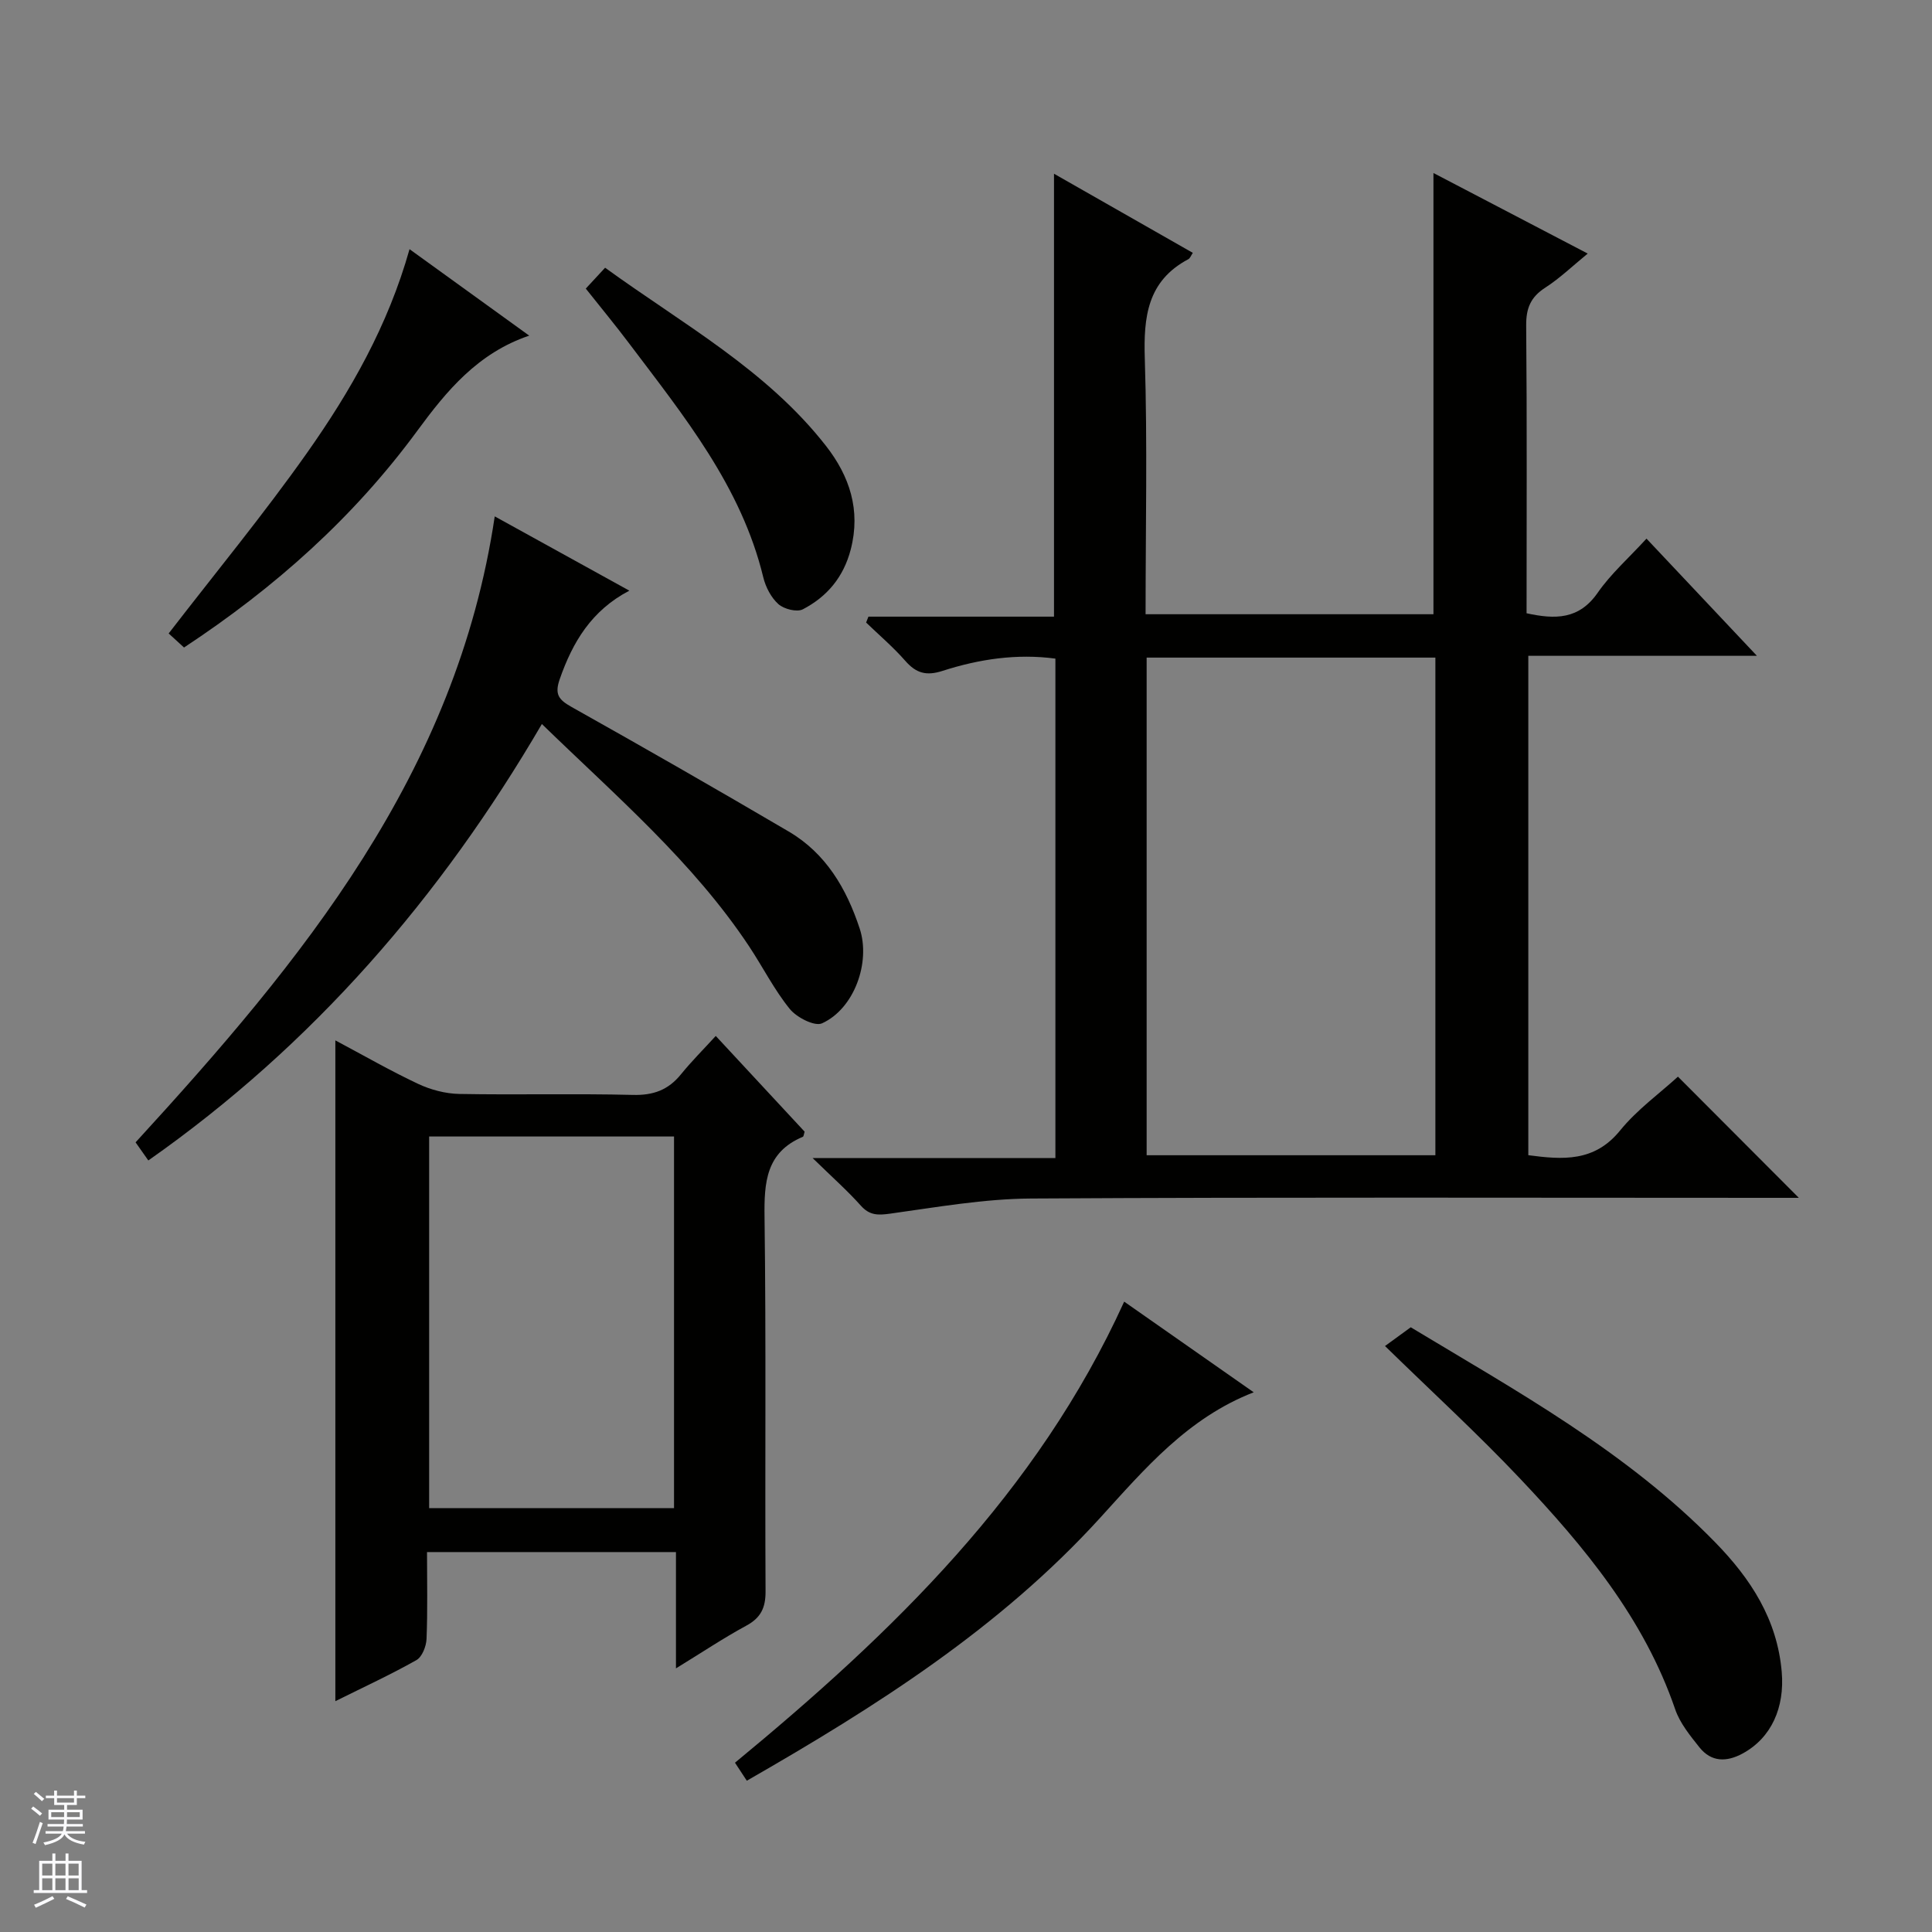 <svg enable-background="new 0 0 400 400" viewBox="0 0 400 400" xmlns="http://www.w3.org/2000/svg"><rect x="0" y="0" width="400" height="400" fill="#808080" stroke="none"/><g fill="#010100"><path d="m316.42 239.17c7.11.94 13.67 1.45 19-5.11 3.52-4.33 8.21-7.7 11.98-11.15 8.46 8.48 16.71 16.75 25.03 25.09-1.45 0-3.22 0-4.99 0-51.33 0-102.66-.16-153.99.14-9.72.06-19.46 1.79-29.13 3.13-2.55.35-4.27.39-6.1-1.66-2.74-3.07-5.85-5.82-9.97-9.84h50.26c0-34.84 0-68.92 0-103.41-7.99-1.07-15.8.1-23.37 2.54-3.39 1.09-5.48.47-7.72-2.09-2.48-2.83-5.38-5.29-8.1-7.92.16-.41.32-.82.48-1.22h38.42c0-30.82 0-60.9 0-91.7 9.59 5.46 19.13 10.9 28.74 16.38-.37.54-.55 1.12-.94 1.32-8.48 4.51-9.28 11.95-9 20.63.55 17.47.16 34.97.16 52.87h59.6c0-30.29 0-60.61 0-91.35 10.42 5.44 20.96 10.95 31.94 16.68-3.13 2.56-5.78 5.12-8.81 7.07-3.02 1.95-3.96 4.27-3.93 7.82.18 19.81.08 39.63.08 59.58 5.92 1.29 10.85 1.33 14.72-4.24 2.72-3.92 6.41-7.18 10.11-11.21 7.46 7.92 14.82 15.72 22.86 24.26-16.26 0-31.62 0-47.33 0zm-79.02-103.02v103.03h59.78c0-34.58 0-68.75 0-103.03-20.04 0-39.66 0-59.78 0z"/><path d="m139.95 345.42c0-8.54 0-16.14 0-24.08-17.22 0-34.09 0-51.54 0 0 6.07.14 12.03-.1 17.98-.06 1.53-.92 3.73-2.1 4.39-5.33 3.01-10.91 5.58-16.78 8.5 0-45.72 0-90.96 0-136.81 5.78 3.07 11.35 6.28 17.15 9.01 2.6 1.22 5.64 2.02 8.49 2.08 11.99.22 23.99-.1 35.97.2 4.24.11 7.33-1.03 9.95-4.27 2.2-2.71 4.68-5.18 7.2-7.94 6.48 6.98 12.46 13.43 18.4 19.82-.16.48-.18.98-.37 1.06-7.63 3.21-8.03 9.42-7.93 16.65.34 25.81.07 51.63.21 77.44.02 3.42-.97 5.5-4.01 7.14-4.67 2.53-9.09 5.49-14.54 8.83zm-.4-33.18c0-25.9 0-51.45 0-76.94-17.14 0-33.9 0-50.7 0v76.94z"/><path d="m102.43 106.91c9.32 5.14 18.31 10.1 27.87 15.38-7.85 4.1-11.75 10.67-14.42 18.34-1.08 3.11-.23 4.23 2.44 5.73 15.07 8.45 30.06 17.04 44.96 25.79 7.72 4.53 11.98 11.82 14.71 20.1 2.31 7.01-1.14 16.61-7.8 19.62-1.53.69-5.25-1.22-6.67-2.97-3.22-3.97-5.56-8.64-8.4-12.93-11.63-17.53-27.52-31.09-42.93-46.07-20.95 35.86-47.37 66.42-81.48 90.36-.98-1.39-1.8-2.56-2.64-3.75 34.38-37.52 66.42-76.25 74.36-129.6z"/><path d="m292.08 274.8c21.89 13.19 44.67 25.71 63.03 44.52 7.33 7.51 12.85 15.92 13.78 26.86.62 7.3-2.1 13.6-8.09 16.86-3.33 1.81-6.5 1.8-8.95-1.27-1.94-2.44-4.05-5.02-5.03-7.9-6.43-18.77-18.74-33.58-32.01-47.64-8.78-9.3-18.24-17.96-28.06-27.55 2.12-1.55 3.55-2.59 5.33-3.88z"/><path d="m232.75 269.49c8.77 6.14 17.6 12.32 26.82 18.77-13.67 5.31-22.57 15.85-31.75 25.94-20.8 22.87-46.43 39.12-73.2 54.48-.96-1.47-1.75-2.66-2.45-3.73 32.67-26.95 62.53-55.78 80.58-95.46z"/><path d="m109.57 69.49c-10.67 3.6-17.14 11.49-23.13 19.64-13.18 17.95-29.43 32.47-48.34 44.93-1.3-1.19-2.58-2.36-3.18-2.91 9.74-12.63 19.67-24.67 28.64-37.38 8.99-12.75 16.76-26.3 21.23-42.18 8.42 6.09 16.42 11.87 24.78 17.9z"/><path d="m121.28 59.75c1.4-1.51 2.51-2.72 4-4.32 16.1 11.68 33.44 21.15 45.74 36.9 4.86 6.23 7.23 13.26 5.12 21.42-1.49 5.74-4.9 9.79-9.92 12.4-1.23.64-3.9-.04-5.06-1.07-1.51-1.35-2.64-3.53-3.13-5.55-4.56-18.85-16.48-33.44-27.76-48.41-2.79-3.71-5.75-7.29-8.99-11.37z"/></g><path d="m6.45 374.46.42-.45c.65.47 1.27.95 1.85 1.44l-.45.49c-.66-.56-1.26-1.06-1.83-1.48m.93 7.33-.63-.26c.55-1.36 1.05-2.8 1.52-4.33.19.1.38.19.59.27-.46 1.29-.95 2.73-1.48 4.32m-.38-10.38.44-.42c.43.34 1.01.82 1.74 1.44l-.49.49c-.53-.51-1.09-1.01-1.69-1.51m2.5.35h1.72v-1.04h.59v1.04h3.52v-1.04h.59v1.04h1.75v.53h-1.75v1.42h-2.03v.97h3.22v2.03h-3.24c0 .35-.01.66-.03.93h3.32v.53h-3.37c-.03.27-.08.58-.15.94h3.96v.53h-3.71c.67.92 1.93 1.48 3.79 1.68-.13.24-.23.44-.29.59-2.13-.38-3.48-1.08-4.04-2.12-.43.97-1.77 1.72-4.03 2.23-.09-.19-.2-.37-.33-.55 2.1-.42 3.37-1.03 3.81-1.83h-3.36v-.53h3.58c.08-.29.13-.61.16-.94h-3.33v-.53h3.39c.02-.27.04-.58.04-.93h-3.23v-2.03h3.25v-.97h-2.07v-1.42h-1.73zm1.12 3.44v1h2.65c.01-.3.02-.44.01-.4v-.25-.35zm1.19-2h3.52v-.91h-3.52zm4.71 2h-2.63v.59c0 .15-.01.28-.01.4h2.64z" fill="#fafafc"/><path d="m13.55 383.74h.63v1.52h2.72v6.07h1.13v.6h-11.05v-.6h1.13v-6.07h2.73v-1.52h.63v1.52h2.1v-1.52zm-2.68 8.83.38.56c-1.24.63-2.53 1.25-3.85 1.85-.1-.21-.21-.42-.34-.63 1.36-.55 2.63-1.15 3.81-1.78m-2.13-4.27h2.1v-2.45h-2.1zm0 3.04h2.1v-2.46h-2.1zm2.72-3.04h2.1v-2.45h-2.1zm0 3.04h2.1v-2.46h-2.1zm6.07 3.6c-1.41-.71-2.7-1.3-3.86-1.78l.35-.56c1.45.62 2.75 1.19 3.88 1.72zm-1.25-9.09h-2.1v2.45h2.1zm-2.09 5.49h2.1v-2.46h-2.1z" fill="#fafafc"/></svg>